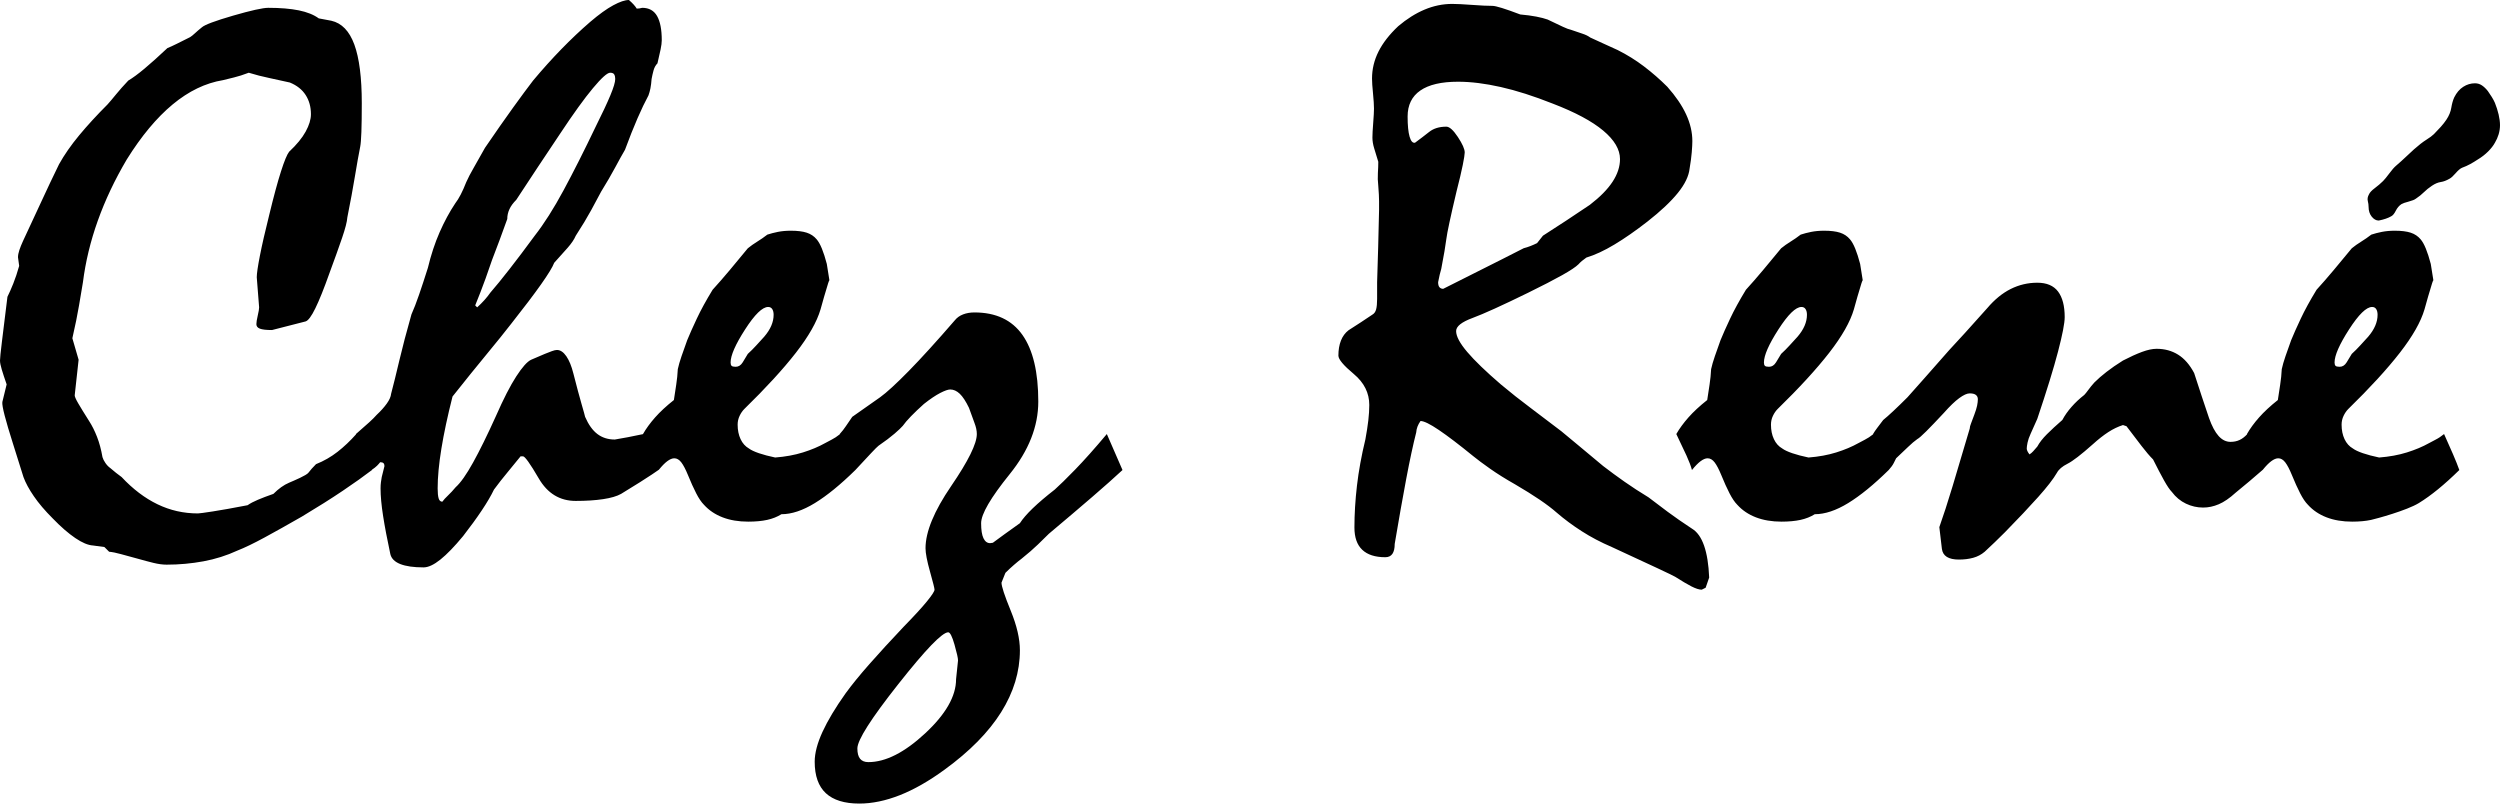 <?xml version="1.0" encoding="UTF-8"?>
<svg width="196px" height="63px" viewBox="0 0 196 63" version="1.1" xmlns="http://www.w3.org/2000/svg" xmlns:xlink="http://www.w3.org/1999/xlink">
    <!-- Generator: Sketch 63.1 (92452) - https://sketch.com -->
    <title>Chez-rene-logo-black</title>
    <desc>Created with Sketch.</desc>
    <g id="Desktop" stroke="none" stroke-width="1" fill="none" fill-rule="evenodd">
        <g id="Homepage-(accueil)-Copy" transform="translate(-308, -781)" fill="#000000">
            <path d="M420.856,803.521 C420.784,803.44 420.749,803.307 420.749,803.123 C420.83,802.695 420.912,802.347 420.994,802.082 C421.198,801.02 421.332,800.239 421.393,799.738 C421.454,799.238 421.72,797.997 422.19,796.016 C422.415,795.138 422.578,794.444 422.681,793.933 C422.783,793.423 422.834,793.096 422.834,792.953 C422.834,792.687 422.655,792.284 422.298,791.743 C421.94,791.201 421.638,790.931 421.393,790.931 C420.841,790.931 420.391,791.068 420.044,791.345 C419.696,791.62 419.328,791.902 418.94,792.188 C418.756,792.229 418.613,792.07 418.511,791.712 C418.408,791.355 418.357,790.829 418.357,790.134 C418.357,789.235 418.689,788.556 419.354,788.097 C420.018,787.637 421.005,787.407 422.313,787.407 C423.314,787.407 424.429,787.545 425.655,787.821 C426.882,788.097 428.241,788.531 429.734,789.123 C431.492,789.797 432.81,790.502 433.689,791.237 C434.568,791.972 435.008,792.718 435.008,793.473 C435.008,794.066 434.813,794.658 434.425,795.25 C434.037,795.842 433.444,796.445 432.646,797.058 C431.378,797.915 430.152,798.722 428.967,799.478 L428.507,800.06 C428.343,800.142 428.17,800.218 427.986,800.29 C427.801,800.361 427.628,800.418 427.464,800.458 C427.321,800.54 425.215,801.602 421.148,803.644 C421.025,803.644 420.928,803.603 420.856,803.521 M440.65,822.446 C439.934,821.976 439.301,821.536 438.749,821.127 C438.197,820.717 437.695,820.34 437.246,819.992 C436.572,819.583 435.943,819.174 435.36,818.765 C434.777,818.356 434.221,817.947 433.689,817.538 C432.953,816.925 432.309,816.388 431.757,815.927 C431.205,815.468 430.756,815.095 430.408,814.808 C429.611,814.195 428.808,813.587 428.001,812.983 C427.193,812.38 426.411,811.762 425.655,811.127 C424.49,810.125 423.616,809.282 423.033,808.597 C422.451,807.912 422.16,807.365 422.16,806.956 C422.16,806.588 422.589,806.246 423.448,805.929 C424.306,805.612 425.757,804.954 427.801,803.953 C428.925,803.401 429.815,802.942 430.47,802.574 C431.124,802.206 431.553,801.92 431.757,801.716 C431.9,801.552 432.105,801.378 432.371,801.194 C433.045,800.99 433.781,800.648 434.578,800.168 C435.376,799.688 436.234,799.091 437.154,798.375 C438.197,797.558 438.994,796.808 439.546,796.123 C440.098,795.439 440.404,794.801 440.466,794.208 C440.547,793.738 440.603,793.314 440.634,792.936 C440.665,792.558 440.68,792.267 440.68,792.063 C440.68,791.368 440.516,790.669 440.19,789.963 C439.863,789.259 439.372,788.539 438.718,787.803 C438.146,787.231 437.537,786.7 436.893,786.21 C436.249,785.719 435.56,785.291 434.824,784.923 C434.374,784.719 433.97,784.535 433.612,784.371 C433.254,784.208 432.942,784.065 432.677,783.942 C432.513,783.82 432.304,783.718 432.048,783.636 C431.793,783.554 431.492,783.452 431.144,783.329 C431.021,783.309 430.817,783.232 430.531,783.1 C430.244,782.967 429.845,782.778 429.335,782.532 C429.109,782.451 428.814,782.374 428.446,782.302 C428.078,782.231 427.658,782.175 427.188,782.134 C426.003,781.684 425.277,781.46 425.011,781.46 C424.623,781.46 424.086,781.435 423.401,781.383 C422.716,781.333 422.2,781.307 421.853,781.307 C421.117,781.307 420.396,781.455 419.691,781.751 C418.986,782.047 418.296,782.481 417.621,783.053 C416.926,783.707 416.41,784.371 416.073,785.045 C415.735,785.719 415.567,786.423 415.567,787.159 C415.567,787.425 415.592,787.813 415.644,788.323 C415.694,788.834 415.72,789.233 415.72,789.518 C415.72,789.743 415.7,790.116 415.659,790.636 C415.618,791.158 415.598,791.54 415.598,791.785 C415.598,792.051 415.644,792.332 415.735,792.628 C415.828,792.924 415.935,793.277 416.058,793.685 C416.058,793.951 416.047,794.242 416.027,794.559 C416.006,794.875 416.016,795.217 416.058,795.585 C416.098,796.075 416.119,796.474 416.119,796.78 L416.119,797.454 C416.078,799.415 416.027,801.304 415.966,803.123 L415.966,804.44 C415.966,804.787 415.94,805.058 415.889,805.252 C415.838,805.446 415.74,805.584 415.598,805.665 C415.025,806.054 414.402,806.462 413.727,806.891 C413.461,807.096 413.262,807.366 413.129,807.703 C412.996,808.041 412.93,808.433 412.93,808.883 C412.93,809.169 413.333,809.65 414.141,810.325 C414.948,811.001 415.352,811.809 415.352,812.749 C415.352,813.117 415.326,813.522 415.276,813.962 C415.224,814.401 415.148,814.898 415.046,815.449 C414.739,816.718 414.519,817.925 414.386,819.071 C414.253,820.217 414.187,821.311 414.187,822.354 C414.187,823.132 414.391,823.715 414.8,824.103 C415.209,824.492 415.812,824.686 416.61,824.686 C416.855,824.686 417.039,824.599 417.162,824.426 C417.284,824.251 417.345,823.991 417.345,823.643 C417.672,821.699 417.974,819.996 418.25,818.533 C418.526,817.07 418.787,815.858 419.032,814.896 C419.052,814.59 419.165,814.294 419.369,814.007 C419.634,814.007 420.115,814.242 420.81,814.713 C421.505,815.183 422.405,815.868 423.509,816.768 C423.835,817.034 424.275,817.361 424.827,817.75 C425.379,818.139 426.033,818.548 426.79,818.977 C427.526,819.407 428.164,819.806 428.706,820.173 C429.248,820.542 429.692,820.879 430.04,821.186 C430.633,821.698 431.286,822.184 432.003,822.644 C432.718,823.104 433.505,823.518 434.364,823.886 C435.917,824.602 437.108,825.154 437.936,825.543 C438.763,825.931 439.228,826.157 439.331,826.218 C439.842,826.545 440.266,826.796 440.603,826.97 C440.941,827.143 441.212,827.231 441.416,827.231 L441.723,827.077 L441.999,826.28 C441.957,825.257 441.825,824.424 441.6,823.78 C441.375,823.136 441.059,822.691 440.65,822.446 M491.106,809.68 C491.055,809.629 491.029,809.542 491.029,809.419 C491.029,808.867 491.408,808.004 492.164,806.829 C492.92,805.654 493.523,805.066 493.973,805.066 C494.116,805.066 494.223,805.122 494.295,805.235 C494.367,805.347 494.402,805.495 494.402,805.679 C494.402,805.965 494.341,806.251 494.218,806.538 C494.096,806.824 493.912,807.11 493.667,807.396 C493.462,807.621 493.253,807.851 493.038,808.085 C492.823,808.321 492.604,808.541 492.379,808.745 C492.256,808.949 492.123,809.169 491.98,809.404 C491.837,809.639 491.653,809.756 491.428,809.756 C491.264,809.756 491.157,809.731 491.106,809.68 M446.368,809.68 C446.317,809.629 446.292,809.542 446.292,809.419 C446.292,808.867 446.67,808.004 447.426,806.829 C448.182,805.654 448.786,805.066 449.235,805.066 C449.378,805.066 449.486,805.122 449.557,805.235 C449.629,805.347 449.665,805.495 449.665,805.679 C449.665,805.965 449.603,806.251 449.481,806.538 C449.358,806.824 449.174,807.11 448.929,807.396 C448.724,807.621 448.515,807.851 448.3,808.085 C448.085,808.321 447.866,808.541 447.641,808.745 C447.518,808.949 447.385,809.169 447.242,809.404 C447.099,809.639 446.915,809.756 446.69,809.756 C446.526,809.756 446.419,809.731 446.368,809.68 M499.615,815.029 C499.39,815.213 499.166,815.362 498.941,815.474 C498.716,815.587 498.552,815.673 498.45,815.734 C497.939,816.021 497.356,816.266 496.702,816.47 C496.048,816.675 495.322,816.807 494.525,816.869 C494.035,816.767 493.61,816.654 493.253,816.532 C492.895,816.409 492.634,816.286 492.471,816.164 C492.184,816 491.965,815.755 491.811,815.428 C491.658,815.101 491.581,814.723 491.581,814.294 C491.581,814.048 491.632,813.819 491.735,813.604 C491.837,813.389 491.96,813.211 492.103,813.067 C493.799,811.412 495.149,809.94 496.15,808.653 C497.152,807.365 497.796,806.231 498.082,805.25 L498.358,804.269 C498.501,803.778 498.608,803.421 498.68,803.196 C498.731,803.035 498.763,802.967 498.778,802.984 C498.7,802.517 498.632,802.086 498.573,801.694 C498.45,801.224 498.322,800.825 498.189,800.498 C498.056,800.171 497.918,799.926 497.776,799.762 C497.571,799.517 497.31,799.344 496.994,799.241 C496.676,799.139 496.262,799.088 495.752,799.088 C495.384,799.088 495.047,799.119 494.74,799.179 C494.433,799.241 494.157,799.313 493.912,799.394 C493.646,799.599 493.38,799.783 493.115,799.946 C492.849,800.11 492.604,800.283 492.379,800.467 C491.908,801.04 491.438,801.607 490.968,802.169 C490.498,802.731 490.048,803.247 489.619,803.717 C489.108,804.555 488.694,805.311 488.377,805.986 C488.06,806.66 487.81,807.222 487.626,807.672 C487.462,808.121 487.314,808.541 487.181,808.929 C487.048,809.317 486.951,809.654 486.89,809.94 C486.87,810.349 486.829,810.753 486.767,811.151 C486.706,811.55 486.645,811.954 486.583,812.362 C485.99,812.832 485.5,813.287 485.112,813.726 C484.723,814.166 484.406,814.6 484.161,815.029 C484.164,815.036 484.167,815.042 484.171,815.049 C483.992,815.242 483.8,815.391 483.594,815.489 C483.379,815.592 483.139,815.642 482.873,815.642 C482.525,815.642 482.214,815.489 481.938,815.183 C481.662,814.876 481.412,814.406 481.187,813.772 C480.819,812.689 480.43,811.515 480.021,810.247 C479.674,809.593 479.255,809.112 478.764,808.806 C478.273,808.499 477.711,808.346 477.078,808.346 C476.751,808.346 476.367,808.428 475.928,808.591 C475.488,808.755 474.993,808.98 474.441,809.266 C473.95,809.572 473.521,809.869 473.153,810.155 C472.785,810.441 472.468,810.717 472.202,810.983 C472.018,811.187 471.86,811.381 471.727,811.565 C471.594,811.749 471.486,811.882 471.405,811.964 C471.037,812.25 470.704,812.562 470.409,812.899 C470.112,813.236 469.872,813.578 469.688,813.926 C469.217,814.335 468.814,814.707 468.476,815.045 C468.139,815.382 467.889,815.704 467.725,816.01 C467.603,816.154 467.495,816.276 467.403,816.378 C467.312,816.481 467.214,816.562 467.112,816.624 C466.969,816.44 466.897,816.286 466.897,816.164 C466.897,816.062 466.918,815.908 466.959,815.704 C467,815.5 467.082,815.265 467.204,814.999 C467.368,814.631 467.541,814.243 467.725,813.834 C468.461,811.647 469.003,809.89 469.351,808.561 C469.698,807.232 469.872,806.333 469.872,805.863 C469.872,804.985 469.698,804.315 469.351,803.855 C469.003,803.395 468.461,803.165 467.725,803.165 C466.989,803.165 466.294,803.329 465.64,803.655 C464.986,803.983 464.373,804.483 463.801,805.158 C463.126,805.914 462.543,806.563 462.053,807.105 C461.562,807.646 461.153,808.091 460.826,808.438 C460.07,809.297 459.426,810.028 458.894,810.63 C458.363,811.233 457.913,811.739 457.545,812.148 C457.136,812.557 456.768,812.914 456.441,813.221 C456.114,813.527 455.849,813.762 455.644,813.926 C455.46,814.171 455.302,814.381 455.169,814.554 C455.036,814.728 454.929,814.887 454.847,815.029 C454.85,815.035 454.852,815.04 454.855,815.046 C454.637,815.222 454.42,815.365 454.203,815.474 C453.978,815.587 453.815,815.673 453.712,815.734 C453.201,816.021 452.619,816.266 451.965,816.47 C451.31,816.675 450.585,816.807 449.787,816.869 C449.297,816.767 448.872,816.654 448.515,816.532 C448.157,816.409 447.897,816.286 447.733,816.164 C447.446,816 447.227,815.755 447.074,815.428 C446.92,815.101 446.844,814.723 446.844,814.294 C446.844,814.048 446.894,813.819 446.997,813.604 C447.099,813.389 447.222,813.211 447.365,813.067 C449.062,811.412 450.411,809.94 451.413,808.653 C452.414,807.365 453.058,806.231 453.345,805.25 L453.62,804.269 C453.763,803.778 453.87,803.421 453.942,803.196 C453.994,803.035 454.025,802.967 454.04,802.984 C453.962,802.517 453.894,802.086 453.835,801.694 C453.712,801.224 453.585,800.825 453.452,800.498 C453.318,800.171 453.18,799.926 453.038,799.762 C452.833,799.517 452.573,799.344 452.256,799.241 C451.939,799.139 451.525,799.088 451.014,799.088 C450.646,799.088 450.309,799.119 450.002,799.179 C449.695,799.241 449.419,799.313 449.174,799.394 C448.908,799.599 448.642,799.783 448.377,799.946 C448.111,800.11 447.866,800.283 447.641,800.467 C447.17,801.04 446.701,801.607 446.23,802.169 C445.76,802.731 445.31,803.247 444.881,803.717 C444.37,804.555 443.956,805.311 443.639,805.986 C443.322,806.66 443.072,807.222 442.888,807.672 C442.724,808.121 442.576,808.541 442.444,808.929 C442.31,809.317 442.214,809.654 442.152,809.94 C442.132,810.349 442.091,810.753 442.03,811.151 C441.968,811.55 441.907,811.954 441.846,812.362 C441.252,812.832 440.762,813.287 440.374,813.726 C439.986,814.166 439.668,814.6 439.423,815.029 C439.75,815.704 440.016,816.266 440.22,816.715 C440.425,817.165 440.568,817.543 440.65,817.85 C440.895,817.543 441.12,817.313 441.324,817.16 C441.528,817.007 441.712,816.93 441.876,816.93 C442.08,816.93 442.264,817.037 442.428,817.252 C442.592,817.467 442.765,817.799 442.95,818.249 C443.174,818.8 443.389,819.276 443.593,819.674 C443.798,820.072 444.002,820.374 444.207,820.578 C444.595,821.007 445.081,821.335 445.663,821.559 C446.246,821.784 446.915,821.897 447.672,821.897 C448.244,821.897 448.74,821.85 449.159,821.759 C449.578,821.667 449.951,821.519 450.278,821.314 C451.075,821.314 451.949,821.023 452.9,820.44 C453.85,819.858 454.908,818.995 456.073,817.85 C456.257,817.646 456.39,817.462 456.472,817.298 C456.553,817.135 456.615,817.012 456.656,816.93 C457.003,816.603 457.315,816.307 457.591,816.041 C457.867,815.776 458.107,815.571 458.312,815.428 C458.434,815.367 458.669,815.163 459.017,814.815 C459.365,814.467 459.825,813.987 460.397,813.374 C460.867,812.843 461.271,812.454 461.608,812.209 C461.945,811.964 462.216,811.841 462.421,811.841 C462.646,811.841 462.809,811.882 462.911,811.964 C463.013,812.046 463.064,812.158 463.064,812.301 C463.064,812.444 463.044,812.613 463.004,812.807 C462.963,813.001 462.893,813.231 462.791,813.497 C462.69,813.783 462.604,814.013 462.533,814.186 C462.462,814.36 462.427,814.498 462.427,814.6 C461.922,816.317 461.474,817.819 461.087,819.107 C460.698,820.394 460.351,821.467 460.044,822.326 C460.106,822.898 460.172,823.465 460.244,824.027 C460.315,824.589 460.76,824.87 461.577,824.87 C461.986,824.87 462.358,824.824 462.695,824.732 C463.032,824.64 463.333,824.482 463.599,824.257 C463.864,824.012 464.13,823.762 464.395,823.506 C464.66,823.251 464.926,822.99 465.191,822.724 C466.232,821.662 467.1,820.742 467.794,819.965 C468.488,819.189 468.979,818.555 469.265,818.064 C469.407,817.799 469.683,817.564 470.091,817.359 C470.499,817.155 471.163,816.644 472.082,815.826 C472.511,815.438 472.914,815.121 473.292,814.876 C473.669,814.631 474.053,814.447 474.441,814.324 L474.717,814.416 C475.166,815.009 475.56,815.525 475.897,815.964 C476.235,816.404 476.536,816.757 476.802,817.022 C477.129,817.676 477.415,818.223 477.66,818.662 C477.906,819.102 478.11,819.403 478.273,819.566 C478.58,819.976 478.948,820.282 479.378,820.486 C479.807,820.691 480.256,820.793 480.727,820.793 C481.135,820.793 481.544,820.706 481.953,820.532 C482.362,820.359 482.801,820.057 483.272,819.628 C483.619,819.342 483.977,819.045 484.345,818.739 C484.713,818.432 485.408,817.826 485.408,817.826 C485.645,817.532 485.863,817.309 486.062,817.16 C486.266,817.007 486.45,816.93 486.614,816.93 C486.818,816.93 487.002,817.037 487.166,817.252 C487.33,817.467 487.503,817.799 487.687,818.249 C487.912,818.8 488.127,819.276 488.331,819.674 C488.535,820.072 488.74,820.374 488.944,820.578 C489.333,821.007 489.818,821.335 490.401,821.559 C490.984,821.784 491.653,821.897 492.409,821.897 C492.981,821.897 493.478,821.85 493.897,821.759 C494.315,821.667 496.687,821.023 497.637,820.44 C498.588,819.858 499.646,818.995 500.811,817.85 C500.688,817.503 500.524,817.094 500.321,816.624 C500.116,816.154 499.881,815.623 499.615,815.029 M454.05,803.042 C454.05,803.007 454.046,802.991 454.04,802.984 C454.043,803.004 454.046,803.022 454.05,803.042 M503.893,789.983 C503.821,789.676 503.724,789.369 503.601,789.063 C503.54,788.92 503.458,788.767 503.356,788.603 C503.254,788.44 503.152,788.287 503.05,788.143 C502.907,787.959 502.753,787.811 502.59,787.699 C502.426,787.587 502.242,787.53 502.038,787.53 C501.711,787.53 501.404,787.622 501.118,787.806 C500.831,787.99 500.596,788.266 500.412,788.634 C500.31,788.859 500.233,789.13 500.182,789.446 C500.131,789.763 500.003,790.075 499.799,790.381 C499.677,790.565 499.528,790.754 499.355,790.948 C499.181,791.143 499.002,791.332 498.818,791.516 C498.695,791.638 498.496,791.787 498.22,791.96 C497.944,792.134 497.622,792.384 497.254,792.711 C497.05,792.895 496.835,793.094 496.61,793.309 C496.385,793.523 496.13,793.754 495.844,793.999 C495.701,794.121 495.526,794.321 495.322,794.597 C495.118,794.872 494.954,795.072 494.832,795.194 C494.648,795.378 494.433,795.562 494.188,795.746 C493.942,795.93 493.789,796.094 493.728,796.237 C493.625,796.421 493.595,796.595 493.636,796.758 C493.677,796.922 493.697,797.075 493.697,797.218 C493.697,797.524 493.779,797.78 493.942,797.984 C494.106,798.189 494.29,798.291 494.494,798.291 C494.903,798.209 495.23,798.097 495.476,797.953 C495.598,797.892 495.716,797.749 495.828,797.524 C495.94,797.3 496.089,797.126 496.273,797.003 C496.375,796.942 496.564,796.876 496.84,796.804 C497.116,796.732 497.305,796.656 497.407,796.574 C497.653,796.411 497.862,796.242 498.036,796.068 C498.209,795.895 498.419,795.726 498.665,795.562 C498.91,795.399 499.14,795.302 499.355,795.271 C499.569,795.24 499.799,795.154 500.045,795.01 C500.167,794.949 500.325,794.806 500.52,794.581 C500.714,794.357 500.883,794.213 501.026,794.152 C501.251,794.071 501.465,793.973 501.67,793.861 C501.874,793.749 502.068,793.631 502.252,793.508 C502.559,793.324 502.83,793.115 503.065,792.88 C503.3,792.645 503.479,792.415 503.601,792.19 C503.724,791.986 503.821,791.766 503.893,791.531 C503.964,791.296 504,791.056 504,790.81 C504,790.565 503.964,790.289 503.893,789.983 M498.787,803.042 C498.787,803.007 498.784,802.991 498.778,802.984 C498.781,803.004 498.784,803.022 498.787,803.042 M382.956,834.251 C382.956,835.58 382.147,836.995 380.53,838.497 C378.913,839.999 377.429,840.75 376.078,840.75 C375.791,840.75 375.576,840.663 375.433,840.49 C375.29,840.316 375.218,840.045 375.218,839.677 C375.218,839.023 376.288,837.342 378.427,834.634 C380.565,831.926 381.87,830.572 382.341,830.572 C382.485,830.572 382.649,830.894 382.833,831.538 C383.016,832.182 383.109,832.596 383.109,832.78 C383.068,833.188 383.017,833.679 382.956,834.251 M365.356,809.68 C365.305,809.629 365.279,809.542 365.279,809.419 C365.279,808.867 365.657,808.004 366.414,806.829 C367.17,805.654 367.773,805.066 368.223,805.066 C368.366,805.066 368.473,805.122 368.545,805.235 C368.616,805.347 368.652,805.495 368.652,805.679 C368.652,805.965 368.591,806.251 368.468,806.538 C368.346,806.824 368.161,807.11 367.916,807.396 C367.712,807.621 367.502,807.851 367.288,808.085 C367.073,808.321 366.853,808.541 366.628,808.745 C366.506,808.949 366.372,809.169 366.23,809.404 C366.086,809.639 365.903,809.756 365.678,809.756 C365.514,809.756 365.407,809.731 365.356,809.68 M345.67,803.901 C345.905,803.308 346.207,802.47 346.574,801.387 C346.963,800.386 347.361,799.313 347.77,798.168 C347.77,797.902 347.826,797.647 347.939,797.402 C348.051,797.156 348.23,796.911 348.476,796.666 C349.028,795.828 349.589,794.975 350.162,794.106 C350.734,793.237 351.317,792.364 351.91,791.485 C352.952,789.911 353.811,788.721 354.486,787.913 C355.16,787.106 355.61,786.702 355.835,786.702 C355.998,786.702 356.106,786.748 356.157,786.84 C356.208,786.932 356.234,787.05 356.234,787.193 C356.234,787.438 356.106,787.867 355.85,788.48 C355.594,789.094 355.211,789.911 354.7,790.933 C353.801,792.814 352.963,794.474 352.186,795.915 C351.409,797.356 350.653,798.546 349.917,799.486 C349.181,800.488 348.522,801.362 347.939,802.107 C347.357,802.854 346.861,803.462 346.452,803.932 C346.165,804.341 345.818,804.729 345.409,805.097 L345.256,804.943 C345.297,804.841 345.435,804.494 345.67,803.901 M392.289,817.819 C391.593,818.535 391.06,819.056 390.692,819.383 C389.3,820.466 388.389,821.345 387.959,822.019 C387.509,822.346 387.11,822.632 386.762,822.877 C386.414,823.123 386.107,823.348 385.841,823.552 L385.626,823.583 C385.401,823.583 385.227,823.455 385.104,823.199 C384.982,822.944 384.92,822.551 384.92,822.019 C384.92,821.304 385.667,820.022 387.161,818.172 C388.655,816.322 389.402,814.427 389.402,812.485 C389.402,810.175 388.988,808.433 388.159,807.258 C387.33,806.083 386.076,805.495 384.397,805.495 C384.07,805.495 383.773,805.546 383.507,805.648 C383.24,805.751 383.025,805.904 382.862,806.108 C381.429,807.764 380.221,809.093 379.239,810.094 C378.256,811.095 377.508,811.78 376.997,812.148 L374.817,813.68 C374.633,813.946 374.469,814.186 374.325,814.401 C374.183,814.615 374.019,814.825 373.834,815.029 L373.842,815.046 C373.624,815.222 373.407,815.366 373.19,815.474 C372.965,815.587 372.802,815.673 372.7,815.734 C372.188,816.021 371.606,816.266 370.952,816.47 C370.297,816.675 369.572,816.807 368.775,816.869 C368.284,816.767 367.86,816.654 367.502,816.532 C367.144,816.409 366.884,816.286 366.72,816.164 C366.434,816 366.214,815.755 366.061,815.428 C365.908,815.101 365.831,814.723 365.831,814.294 C365.831,814.048 365.882,813.819 365.984,813.604 C366.086,813.389 366.209,813.211 366.352,813.067 C368.049,811.412 369.398,809.94 370.4,808.653 C371.401,807.365 372.045,806.231 372.332,805.25 L372.608,804.269 C372.75,803.778 372.858,803.421 372.93,803.196 C372.981,803.035 373.013,802.967 373.027,802.984 C373.031,803.004 373.034,803.022 373.037,803.042 C373.037,803.007 373.033,802.991 373.027,802.984 C372.95,802.517 372.881,802.086 372.822,801.694 C372.7,801.224 372.572,800.825 372.439,800.498 C372.306,800.171 372.168,799.926 372.025,799.762 C371.82,799.517 371.56,799.344 371.243,799.241 C370.926,799.139 370.512,799.088 370.001,799.088 C369.633,799.088 369.296,799.119 368.99,799.179 C368.683,799.241 368.407,799.313 368.161,799.394 C367.896,799.599 367.63,799.783 367.364,799.946 C367.098,800.11 366.853,800.283 366.628,800.467 C366.158,801.04 365.688,801.607 365.218,802.169 C364.747,802.731 364.298,803.247 363.869,803.717 C363.357,804.555 362.943,805.311 362.627,805.986 C362.31,806.66 362.06,807.222 361.876,807.672 C361.712,808.121 361.564,808.541 361.431,808.929 C361.298,809.317 361.201,809.654 361.14,809.94 C361.119,810.349 361.078,810.753 361.017,811.151 C360.956,811.55 360.894,811.954 360.833,812.362 C360.24,812.832 359.749,813.287 359.361,813.726 C358.973,814.166 358.656,814.6 358.411,815.029 C358.412,815.031 358.412,815.033 358.413,815.035 C357.567,815.216 356.829,815.358 356.203,815.459 C355.671,815.459 355.216,815.316 354.838,815.029 C354.46,814.743 354.138,814.294 353.872,813.68 C353.852,813.578 353.76,813.247 353.596,812.684 C353.433,812.122 353.218,811.32 352.952,810.278 C352.809,809.706 352.625,809.256 352.401,808.929 C352.175,808.602 351.93,808.438 351.665,808.438 C351.562,808.438 351.429,808.469 351.266,808.53 C351.102,808.591 350.918,808.663 350.714,808.745 L349.641,809.204 C349.334,809.348 348.946,809.782 348.476,810.507 C348.005,811.233 347.474,812.27 346.881,813.619 C346.207,815.111 345.609,816.327 345.087,817.267 C344.566,818.208 344.111,818.851 343.723,819.199 C343.518,819.444 343.319,819.659 343.125,819.843 C342.93,820.026 342.782,820.19 342.68,820.333 C342.537,820.333 342.44,820.246 342.389,820.072 C342.338,819.899 342.312,819.638 342.312,819.291 C342.312,818.412 342.409,817.375 342.604,816.179 C342.798,814.983 343.089,813.619 343.478,812.086 C344.499,810.799 345.399,809.685 346.176,808.745 C346.953,807.805 347.586,807.018 348.077,806.384 C349.078,805.117 349.86,804.085 350.423,803.288 C350.985,802.491 351.327,801.929 351.45,801.602 C351.859,801.152 352.211,800.759 352.508,800.421 C352.804,800.084 353.014,799.773 353.137,799.486 C353.627,798.731 354.03,798.061 354.348,797.478 C354.664,796.896 354.925,796.411 355.13,796.022 C355.559,795.327 355.927,794.694 356.234,794.121 C356.54,793.549 356.796,793.089 357,792.742 C357.347,791.802 357.675,790.979 357.981,790.274 C358.288,789.569 358.574,788.971 358.84,788.48 C358.901,788.317 358.952,788.133 358.993,787.929 C359.034,787.724 359.064,787.479 359.085,787.193 C359.126,786.968 359.177,786.744 359.238,786.518 C359.3,786.294 359.402,786.11 359.545,785.966 C359.647,785.537 359.729,785.175 359.79,784.878 C359.852,784.582 359.882,784.342 359.882,784.158 C359.882,783.32 359.76,782.686 359.515,782.257 C359.269,781.828 358.881,781.613 358.349,781.613 C358.206,781.654 358.063,781.675 357.92,781.675 C357.797,781.471 357.593,781.245 357.307,781 C357,781 356.591,781.138 356.08,781.414 C355.569,781.69 354.966,782.124 354.271,782.717 C353.514,783.371 352.763,784.081 352.017,784.847 C351.271,785.614 350.53,786.437 349.794,787.316 C349.385,787.847 348.864,788.552 348.23,789.431 C347.596,790.31 346.861,791.362 346.023,792.588 C345.695,793.182 345.404,793.697 345.149,794.136 C344.893,794.577 344.694,794.96 344.551,795.286 C344.407,795.654 344.264,795.976 344.121,796.252 C343.978,796.528 343.835,796.758 343.692,796.942 C343.242,797.616 342.834,798.373 342.466,799.21 C342.098,800.049 341.791,800.978 341.546,802 C341.3,802.777 341.071,803.477 340.856,804.1 C340.641,804.724 340.442,805.24 340.258,805.648 C339.869,807.018 339.553,808.224 339.307,809.266 C339.062,810.308 338.847,811.177 338.663,811.872 C338.643,812.097 338.53,812.352 338.326,812.638 C338.121,812.925 337.856,813.221 337.529,813.527 C337.386,813.691 337.192,813.885 336.946,814.109 C336.701,814.335 336.354,814.641 335.904,815.029 C335.907,815.037 335.911,815.044 335.914,815.051 C335.45,815.573 334.966,816.031 334.462,816.424 C333.951,816.823 333.389,817.145 332.776,817.39 C332.531,817.635 332.331,817.86 332.178,818.064 C332.025,818.269 331.069,818.673 330.66,818.846 C330.251,819.02 329.842,819.311 329.434,819.72 C328.963,819.884 328.56,820.037 328.223,820.18 C327.885,820.323 327.614,820.466 327.41,820.609 C326.245,820.834 325.33,820.997 324.666,821.099 C324.001,821.202 323.618,821.253 323.516,821.253 C322.391,821.253 321.333,821.013 320.342,820.532 C319.35,820.052 318.415,819.342 317.536,818.402 C317.25,818.197 316.954,817.963 316.647,817.696 C316.504,817.595 316.376,817.462 316.264,817.298 C316.151,817.135 316.075,816.981 316.034,816.838 C315.931,816.246 315.789,815.714 315.605,815.244 C315.421,814.774 315.216,814.365 314.991,814.018 C314.603,813.405 314.317,812.94 314.133,812.623 C313.949,812.306 313.857,812.097 313.857,811.994 L314.163,809.204 C314.02,808.694 313.857,808.131 313.673,807.518 C313.898,806.538 314.071,805.684 314.194,804.958 C314.317,804.233 314.419,803.625 314.501,803.134 C314.705,801.52 315.093,799.911 315.666,798.306 C316.238,796.702 316.995,795.102 317.935,793.508 C319.08,791.669 320.281,790.228 321.538,789.185 C322.795,788.143 324.108,787.51 325.478,787.285 C325.723,787.223 326.015,787.152 326.352,787.07 C326.689,786.989 327.073,786.866 327.502,786.702 C328.033,786.866 328.57,787.004 329.112,787.116 C329.653,787.229 330.19,787.346 330.722,787.469 C331.273,787.694 331.688,788.021 331.963,788.45 C332.24,788.879 332.377,789.38 332.377,789.952 C332.377,790.361 332.24,790.816 331.965,791.316 C331.691,791.817 331.259,792.343 330.669,792.895 C330.506,793.1 330.292,793.615 330.028,794.443 C329.763,795.271 329.458,796.4 329.112,797.831 C328.785,799.139 328.539,800.212 328.376,801.05 C328.212,801.888 328.13,802.45 328.13,802.736 C328.192,803.533 328.253,804.32 328.315,805.097 C328.315,805.219 328.279,805.434 328.207,805.74 C328.135,806.047 328.1,806.272 328.1,806.415 C328.1,806.579 328.192,806.696 328.376,806.767 C328.56,806.839 328.877,806.875 329.326,806.875 C330.264,806.629 331.142,806.405 331.958,806.2 C332.162,806.139 332.417,805.797 332.722,805.173 C333.028,804.55 333.396,803.636 333.824,802.429 C334.232,801.326 334.564,800.401 334.818,799.655 C335.073,798.909 335.211,798.373 335.231,798.045 C335.476,796.819 335.675,795.741 335.828,794.811 C335.981,793.881 336.119,793.109 336.241,792.496 C336.282,792.292 336.312,791.909 336.333,791.347 C336.353,790.785 336.364,790.034 336.364,789.094 C336.364,787.091 336.169,785.558 335.781,784.495 C335.393,783.433 334.789,782.809 333.972,782.625 L332.991,782.441 C332.602,782.155 332.081,781.946 331.427,781.812 C330.772,781.68 329.975,781.613 329.035,781.613 C328.606,781.613 327.686,781.818 326.275,782.226 C324.865,782.636 324.047,782.942 323.822,783.146 C323.618,783.31 323.439,783.463 323.286,783.606 C323.132,783.749 323.004,783.851 322.902,783.913 C322.493,784.117 322.146,784.291 321.86,784.434 C321.573,784.577 321.328,784.689 321.124,784.771 C320.429,785.425 319.831,785.962 319.33,786.38 C318.829,786.8 318.405,787.111 318.058,787.316 C317.69,787.704 317.373,788.062 317.107,788.388 C316.841,788.716 316.616,788.981 316.433,789.185 C315.594,790.024 314.853,790.831 314.209,791.607 C313.565,792.385 313.039,793.14 312.63,793.876 C312.16,794.837 311.69,795.828 311.22,796.85 C310.749,797.872 310.279,798.884 309.809,799.885 C309.687,800.151 309.589,800.391 309.518,800.605 C309.446,800.82 309.411,801.009 309.411,801.172 L309.503,801.847 C309.359,802.358 309.206,802.818 309.043,803.227 C308.879,803.636 308.726,803.983 308.583,804.269 C308.399,805.761 308.255,806.926 308.153,807.764 C308.051,808.602 308,809.102 308,809.266 C308,809.43 308.046,809.664 308.138,809.971 C308.23,810.278 308.357,810.666 308.521,811.136 L308.184,812.516 C308.163,812.679 308.225,813.037 308.368,813.589 C308.511,814.14 308.726,814.866 309.012,815.765 L309.84,818.402 C310.003,818.851 310.274,819.352 310.653,819.904 C311.03,820.456 311.526,821.038 312.14,821.651 C312.773,822.306 313.361,822.816 313.903,823.184 C314.444,823.552 314.909,823.746 315.298,823.767 L316.187,823.889 L316.555,824.257 C316.8,824.277 317.107,824.339 317.475,824.441 C317.843,824.543 318.292,824.666 318.824,824.809 C319.253,824.931 319.657,825.039 320.035,825.131 C320.413,825.223 320.756,825.269 321.063,825.269 C322.044,825.269 323.004,825.181 323.945,825.008 C324.885,824.834 325.774,824.553 326.613,824.165 C327.185,823.941 327.895,823.598 328.744,823.138 C329.592,822.678 330.568,822.132 331.672,821.498 C332.899,820.762 333.967,820.088 334.876,819.475 C335.786,818.861 336.548,818.32 337.161,817.85 C337.161,817.847 337.157,817.836 337.156,817.831 C337.326,817.716 337.462,817.61 337.56,817.513 C337.662,817.411 337.743,817.318 337.805,817.237 C337.928,817.237 338.014,817.262 338.065,817.313 C338.116,817.365 338.142,817.441 338.142,817.543 C338.06,817.85 337.989,818.136 337.928,818.402 C337.907,818.524 337.886,818.657 337.866,818.8 C337.846,818.943 337.836,819.107 337.836,819.291 C337.836,819.884 337.902,820.604 338.035,821.452 C338.167,822.3 338.357,823.297 338.602,824.441 C338.683,824.788 338.944,825.049 339.384,825.223 C339.823,825.396 340.431,825.483 341.208,825.483 C341.576,825.483 342.016,825.279 342.527,824.87 C343.038,824.461 343.631,823.848 344.306,823.031 C344.878,822.295 345.368,821.621 345.777,821.007 C346.186,820.394 346.503,819.853 346.728,819.383 C347.075,818.913 347.428,818.463 347.786,818.034 C348.143,817.605 348.486,817.186 348.813,816.777 L348.997,816.777 C349.14,816.757 349.554,817.334 350.239,818.509 C350.923,819.685 351.889,820.272 353.137,820.272 C353.954,820.272 354.67,820.226 355.283,820.134 C355.896,820.042 356.366,819.904 356.693,819.72 C357.184,819.413 357.679,819.107 358.181,818.8 C358.681,818.494 359.661,817.834 359.657,817.826 C359.895,817.532 360.113,817.309 360.312,817.16 C360.516,817.007 360.7,816.93 360.864,816.93 C361.068,816.93 361.252,817.037 361.416,817.252 C361.579,817.467 361.753,817.799 361.937,818.248 C362.162,818.8 362.376,819.276 362.581,819.674 C362.785,820.072 362.989,820.374 363.194,820.578 C363.582,821.007 364.068,821.335 364.651,821.559 C365.233,821.784 365.903,821.897 366.659,821.897 C367.231,821.897 367.727,821.851 368.146,821.759 C368.565,821.667 368.938,821.519 369.265,821.314 C370.063,821.314 370.937,821.023 371.887,820.44 C372.838,819.858 373.895,818.995 375.061,817.85 C375.572,817.298 375.982,816.859 376.289,816.532 C376.596,816.205 376.791,816.011 376.873,815.949 C377.405,815.581 377.825,815.265 378.132,814.999 C378.44,814.734 378.655,814.529 378.778,814.386 C378.921,814.182 379.136,813.931 379.423,813.634 C379.709,813.339 380.047,813.017 380.436,812.669 C380.928,812.281 381.353,811.994 381.711,811.81 C382.07,811.626 382.331,811.535 382.495,811.535 C382.761,811.535 383.011,811.647 383.247,811.872 C383.482,812.097 383.723,812.465 383.968,812.975 C384.132,813.446 384.276,813.839 384.398,814.156 C384.521,814.473 384.583,814.764 384.583,815.029 C384.583,815.786 383.912,817.145 382.571,819.107 C381.231,821.069 380.561,822.694 380.561,823.981 C380.561,824.369 380.678,824.982 380.914,825.821 C381.149,826.658 381.267,827.128 381.267,827.231 C381.267,827.353 381.072,827.655 380.683,828.135 C380.294,828.615 379.68,829.285 378.841,830.143 C377.817,831.226 376.927,832.197 376.17,833.056 C375.412,833.914 374.789,834.68 374.297,835.355 C373.499,836.478 372.895,837.485 372.486,838.374 C372.077,839.263 371.872,840.045 371.872,840.72 C371.872,841.823 372.164,842.646 372.747,843.188 C373.331,843.729 374.206,844 375.372,844 C376.374,844 377.434,843.78 378.549,843.341 C379.664,842.901 380.836,842.232 382.065,841.333 C384.03,839.902 385.503,838.405 386.486,836.842 C387.468,835.278 387.96,833.658 387.96,831.982 C387.96,831.083 387.719,830.046 387.238,828.871 C386.757,827.695 386.517,826.965 386.517,826.679 C386.619,826.413 386.721,826.158 386.824,825.912 C387.049,825.687 387.274,825.478 387.499,825.284 C387.724,825.089 387.919,824.931 388.083,824.809 C388.594,824.4 389.024,824.027 389.372,823.69 C389.72,823.353 390.007,823.072 390.232,822.847 C391.521,821.764 392.652,820.803 393.624,819.965 C394.597,819.127 395.389,818.422 396.004,817.85 L394.776,815.029 C393.814,816.174 392.984,817.104 392.289,817.819" id="Chez-rene-logo-black"></path>
        </g>
    </g>
</svg>